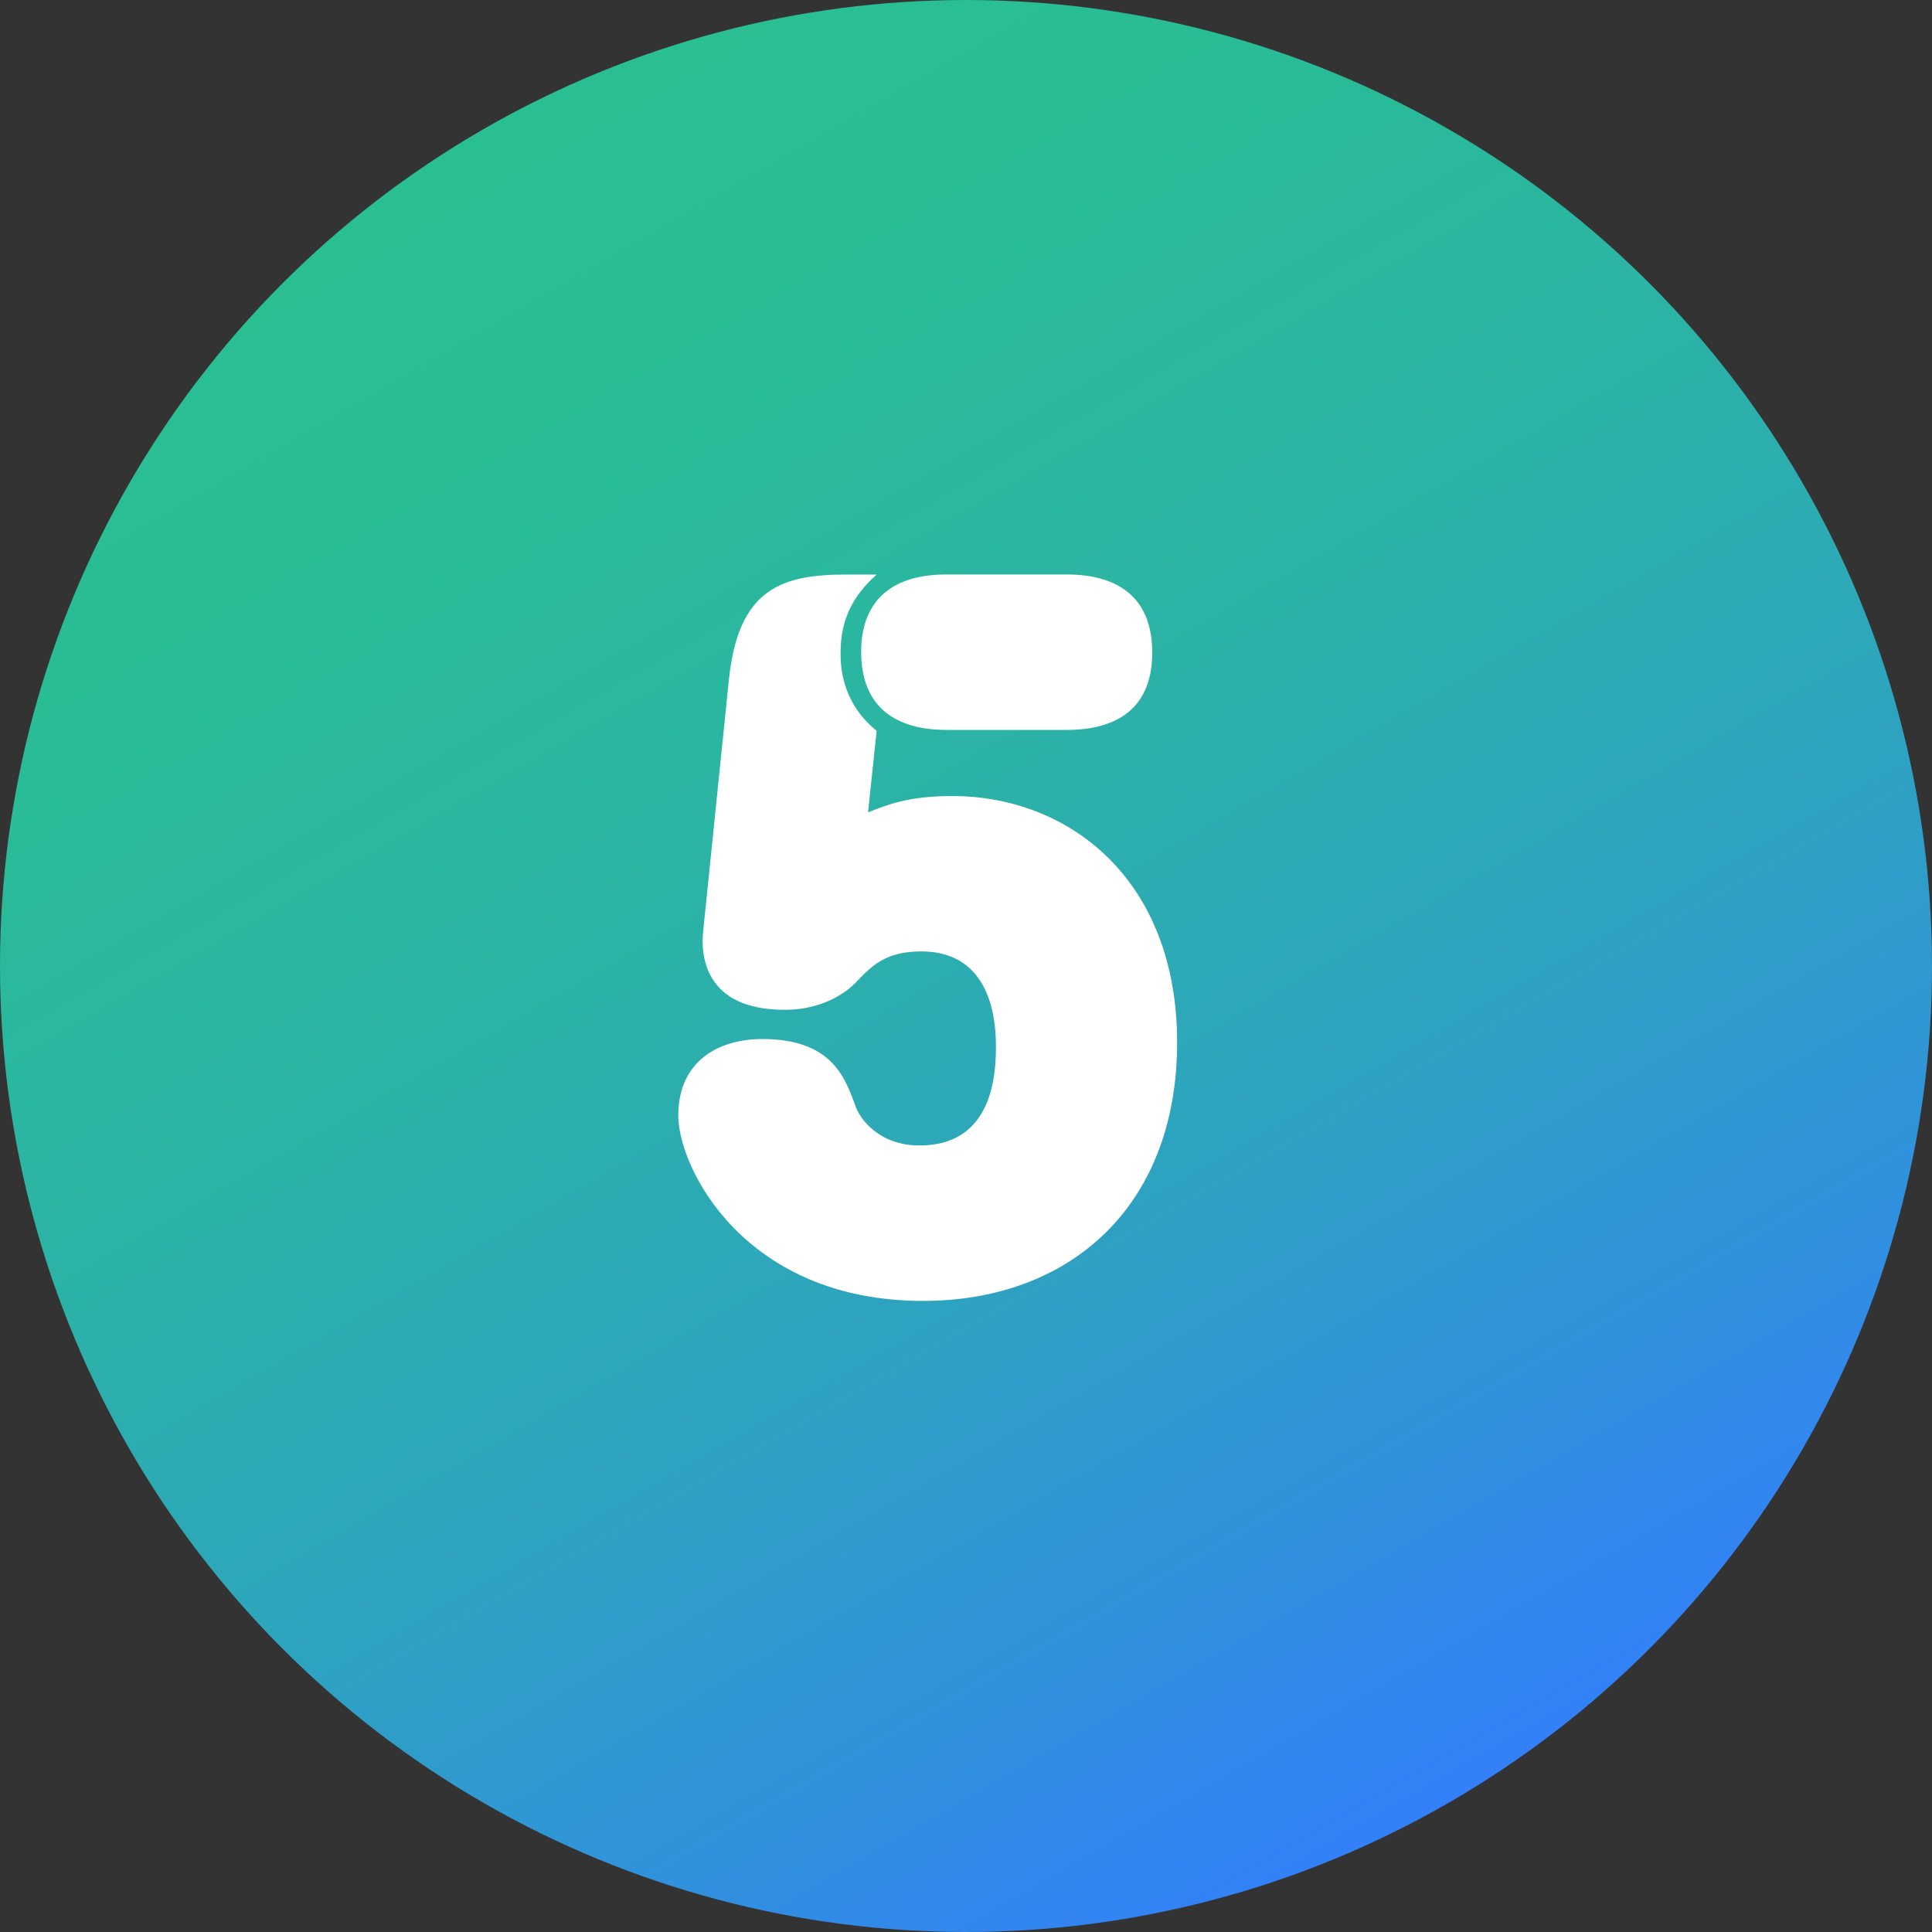 <?xml version="1.0" encoding="utf-8"?>
<!-- Generator: Adobe Illustrator 28.0.0, SVG Export Plug-In . SVG Version: 6.00 Build 0)  -->
<svg version="1.1" id="レイヤー_1" xmlns="http://www.w3.org/2000/svg" xmlns:xlink="http://www.w3.org/1999/xlink" x="0px"
	 y="0px" viewBox="0 0 40 40" style="enable-background:new 0 0 40 40;" xml:space="preserve">
<rect x="0" y="0" width="40" height="40" fill="#333333" stroke="none"/>
<g>
	<linearGradient id="SVGID_1_" gradientUnits="userSpaceOnUse" x1="30.002" y1="37.323" x2="9.998" y2="2.677">
		<stop  offset="0" style="stop-color:#3380F9"/>
		<stop  offset="0.179" style="stop-color:#3093DA"/>
		<stop  offset="0.4" style="stop-color:#2DA6BB"/>
		<stop  offset="0.615" style="stop-color:#2BB4A4"/>
		<stop  offset="0.819" style="stop-color:#29BC97"/>
		<stop  offset="1" style="stop-color:#29BF92"/>
	</linearGradient>
	<circle style="fill:url(#SVGID_1_);" cx="20" cy="20" r="20"/>
	<g>
		<g>
			<path style="fill:#FFFFFF;" d="M17.972,16.819c0.408-0.16,0.835-0.338,1.742-0.338c2.417,0,4.657,1.724,4.657,5.102
				c0,3.395-2.222,5.351-5.262,5.351c-3.697,0-5.066-2.755-5.066-3.84c0-1.084,0.782-1.582,1.742-1.582
				c1.422,0,1.706,0.782,1.92,1.369c0.089,0.284,0.497,0.835,1.333,0.835c1.528,0,1.582-1.493,1.582-2.062
				c0-0.782-0.231-1.956-1.547-1.956c-0.746,0-1.03,0.302-1.368,0.658c-0.071,0.071-0.552,0.551-1.458,0.551
				c-1.671,0-1.742-1.138-1.688-1.635l0.533-5.208c0.195-1.884,1.103-2.169,2.436-2.169h0.622c-0.498,0.444-0.747,0.942-0.747,1.618
				c0,0.231,0,1.013,0.747,1.618L17.972,16.819z M19.589,15.112c-0.693,0-1.76-0.213-1.76-1.618c0-0.96,0.533-1.6,1.76-1.6h2.507
				c0.693,0,1.76,0.213,1.76,1.618c0,1.298-0.925,1.6-1.76,1.6H19.589z"/>
		</g>
	</g>
</g>
</svg>
